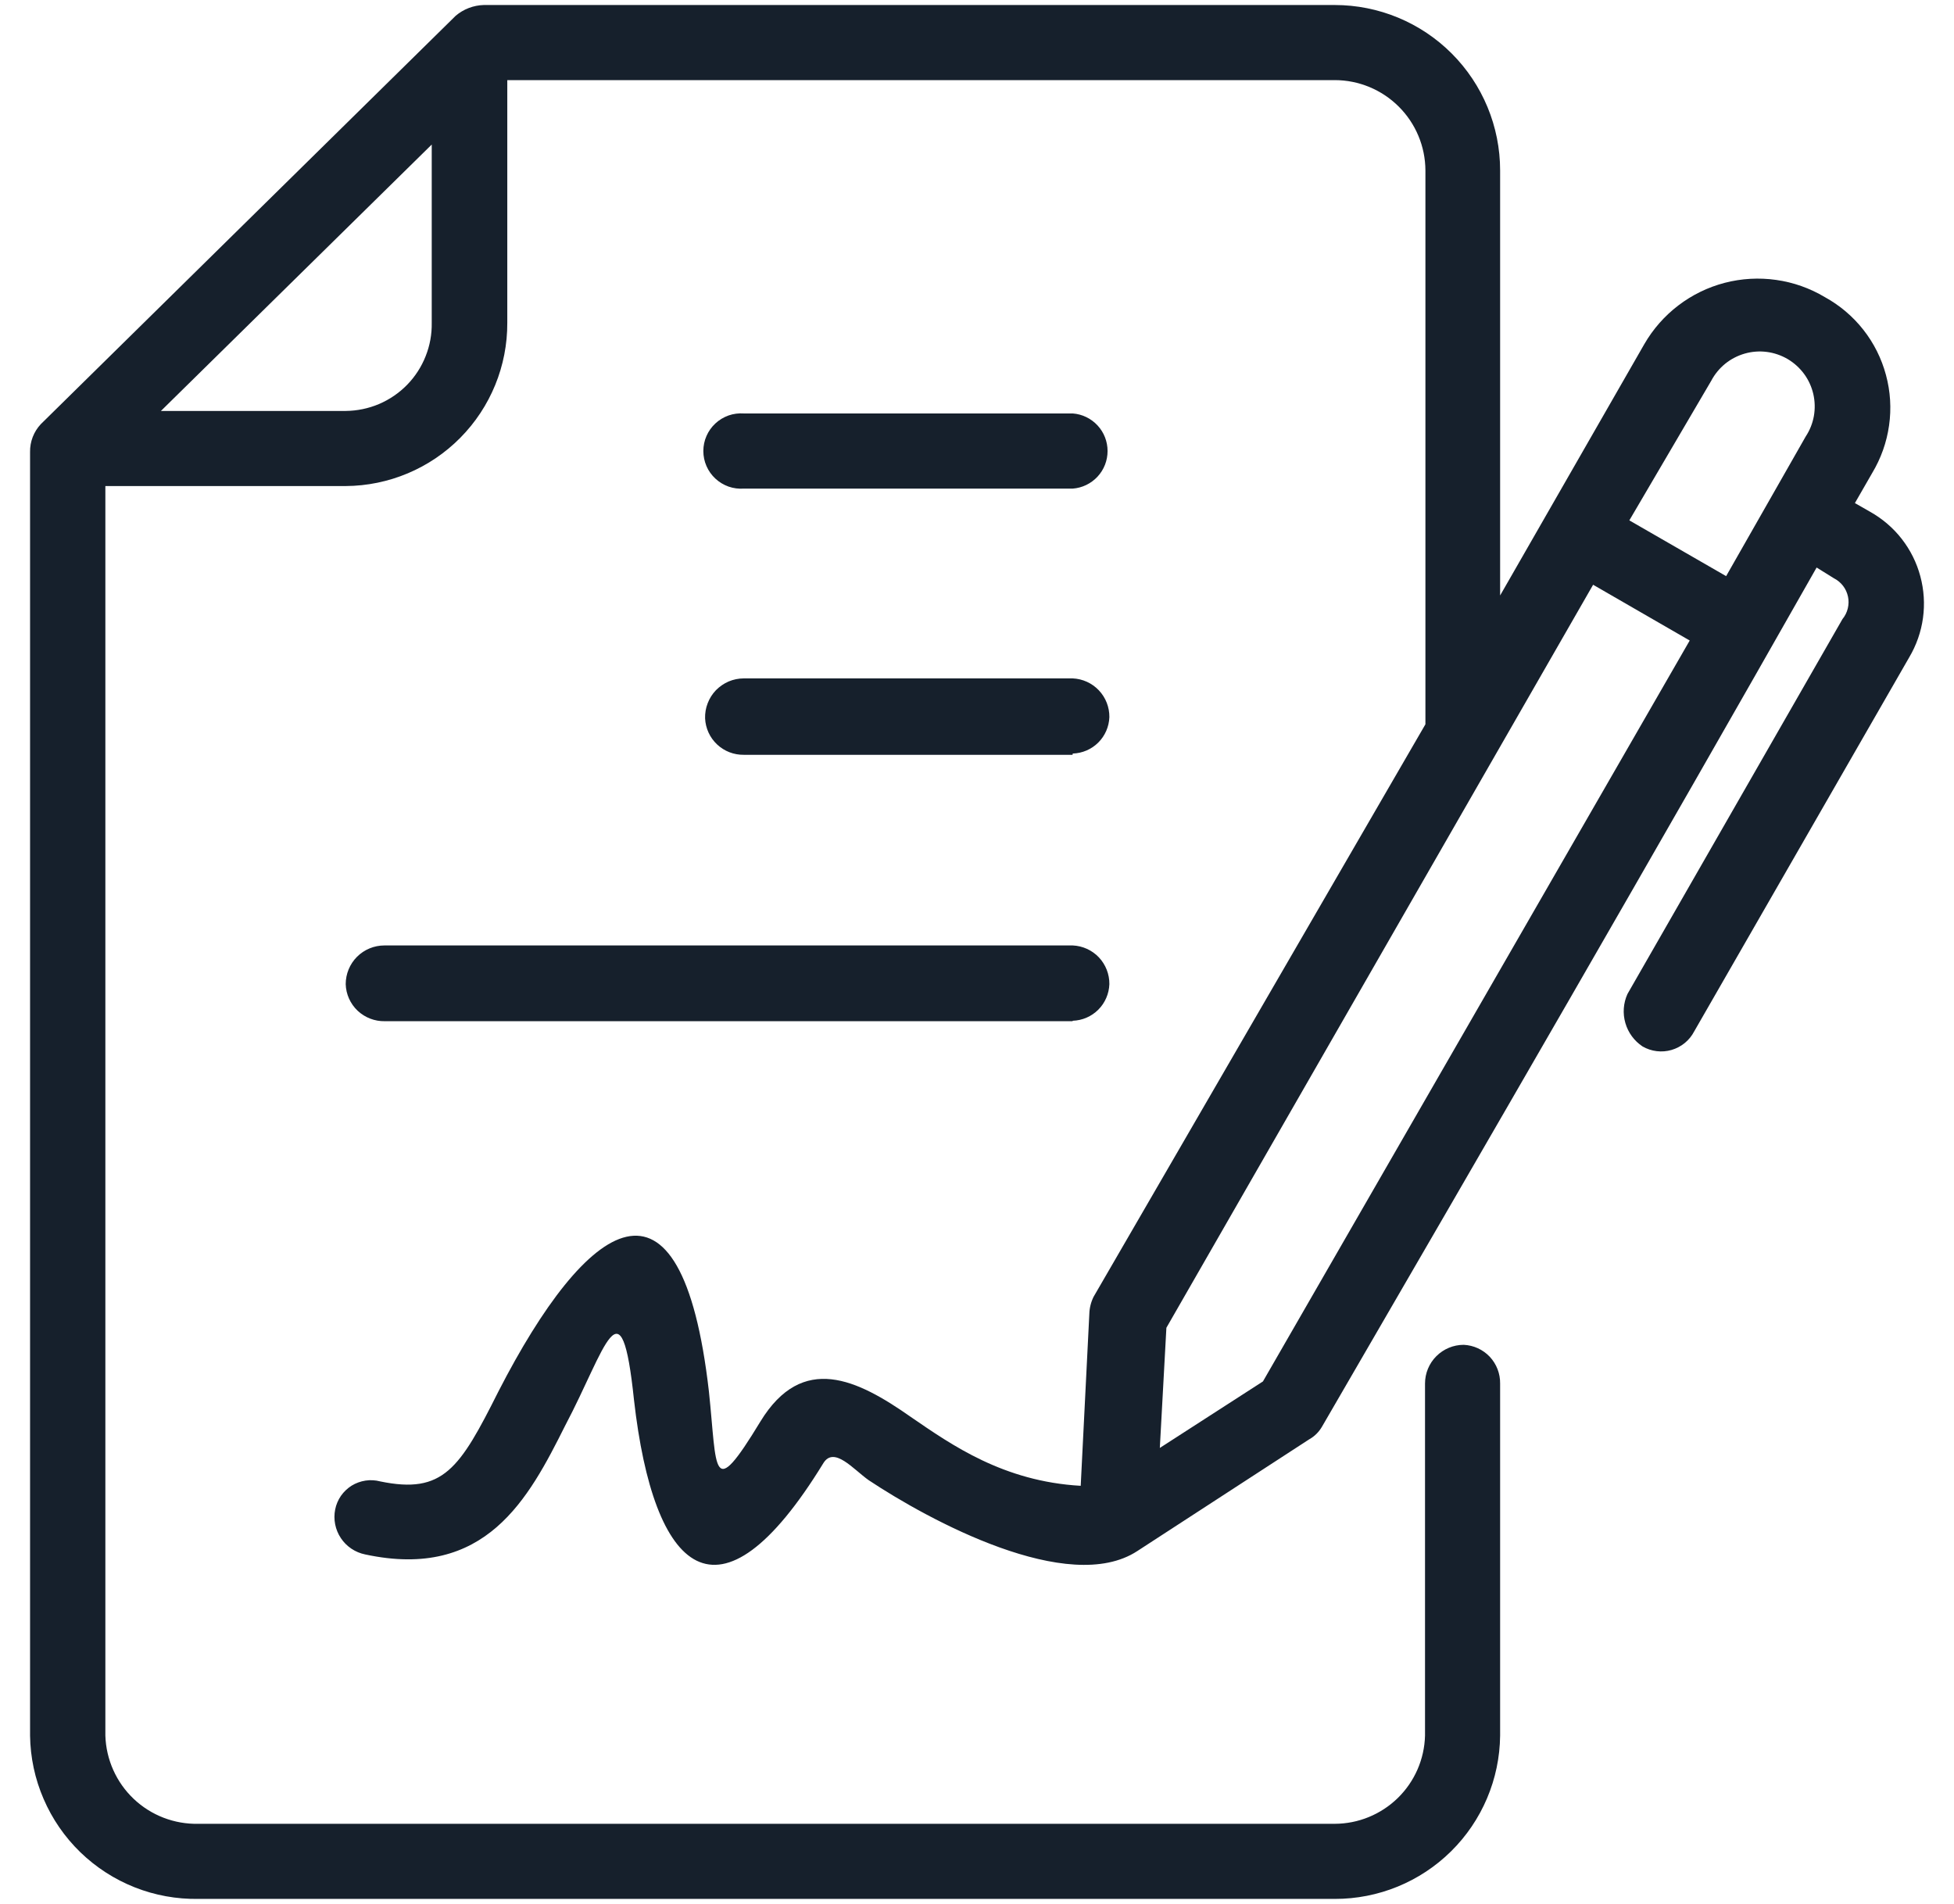 <svg width="39" height="38" viewBox="0 0 39 38" fill="none" xmlns="http://www.w3.org/2000/svg">
<path d="M26.64 37.9H3.96C3.525 37.907 3.093 37.829 2.689 37.669C2.284 37.509 1.915 37.27 1.603 36.968C1.291 36.665 1.042 36.304 0.87 35.904C0.697 35.505 0.606 35.076 0.6 34.641V9.021C0.597 8.815 0.673 8.617 0.814 8.466L9.096 0.314C9.253 0.181 9.45 0.106 9.655 0.1H26.64C27.515 0.1 28.355 0.448 28.974 1.067C29.593 1.686 29.941 2.526 29.941 3.401V11.885L32.818 6.87C32.991 6.57 33.222 6.307 33.497 6.097C33.773 5.886 34.087 5.733 34.423 5.645C34.758 5.558 35.108 5.538 35.451 5.587C35.794 5.635 36.124 5.752 36.422 5.93C36.719 6.093 36.981 6.315 37.191 6.582C37.401 6.849 37.554 7.156 37.642 7.484C37.731 7.812 37.752 8.154 37.704 8.491C37.657 8.827 37.542 9.15 37.367 9.441L37.022 10.041L37.325 10.214C37.569 10.351 37.785 10.535 37.957 10.756C38.129 10.977 38.256 11.231 38.328 11.502C38.401 11.773 38.419 12.056 38.381 12.334C38.343 12.611 38.249 12.879 38.106 13.12L33.813 20.588C33.767 20.676 33.703 20.755 33.625 20.818C33.548 20.881 33.458 20.928 33.362 20.956C33.266 20.984 33.166 20.992 33.066 20.98C32.967 20.968 32.871 20.936 32.784 20.886C32.618 20.776 32.496 20.61 32.441 20.419C32.385 20.227 32.4 20.022 32.482 19.84L36.774 12.356C36.825 12.294 36.861 12.222 36.88 12.144C36.899 12.066 36.901 11.985 36.884 11.907C36.867 11.829 36.834 11.755 36.785 11.692C36.736 11.629 36.673 11.577 36.602 11.541L36.258 11.327C32.998 17.072 29.693 22.78 26.388 28.471C26.327 28.578 26.239 28.667 26.131 28.727L22.7 30.957C21.327 31.856 18.538 30.34 17.337 29.542C17.034 29.328 16.648 28.858 16.434 29.202C14.334 32.629 13.044 31.386 12.654 27.942C12.398 25.497 12.095 26.913 11.28 28.454C10.55 29.912 9.693 31.541 7.29 31.025C7.091 30.985 6.916 30.868 6.804 30.7C6.691 30.531 6.65 30.325 6.69 30.126C6.709 30.029 6.749 29.937 6.805 29.855C6.862 29.774 6.934 29.705 7.018 29.652C7.103 29.6 7.197 29.566 7.295 29.551C7.393 29.536 7.493 29.542 7.588 29.567C8.848 29.828 9.176 29.311 9.949 27.77C11.709 24.343 13.599 22.969 14.149 27.77C14.317 29.353 14.191 29.996 15.178 28.37C16.018 26.997 17.11 27.53 18.181 28.282C18.996 28.841 20.025 29.567 21.57 29.655L21.742 26.224C21.745 26.106 21.774 25.99 21.826 25.884L28.45 14.456V3.401C28.448 2.923 28.256 2.464 27.917 2.127C27.578 1.789 27.118 1.599 26.64 1.599H10.125V6.442C10.129 7.302 9.791 8.128 9.186 8.739C8.582 9.35 7.759 9.696 6.9 9.701H2.103V34.641C2.118 35.12 2.321 35.574 2.669 35.904C3.016 36.233 3.481 36.412 3.96 36.401H26.64C27.11 36.4 27.561 36.215 27.898 35.887C28.235 35.558 28.43 35.111 28.442 34.641V27.614C28.442 27.409 28.523 27.213 28.668 27.068C28.813 26.923 29.009 26.841 29.214 26.841C29.412 26.85 29.599 26.936 29.735 27.08C29.87 27.225 29.944 27.416 29.941 27.614V34.641C29.932 35.51 29.58 36.34 28.962 36.95C28.343 37.561 27.509 37.902 26.64 37.9ZM23.28 26.501L23.149 28.899L25.207 27.572L33.725 12.784L31.797 11.671L23.28 26.501ZM32.52 10.386L34.452 11.499L36.039 8.714C36.121 8.59 36.177 8.451 36.203 8.305C36.229 8.159 36.225 8.009 36.192 7.864C36.158 7.719 36.096 7.583 36.008 7.463C35.92 7.344 35.809 7.243 35.681 7.167C35.553 7.092 35.411 7.043 35.264 7.024C35.117 7.005 34.967 7.016 34.824 7.057C34.681 7.098 34.548 7.167 34.433 7.26C34.318 7.354 34.223 7.47 34.154 7.601L32.52 10.386ZM3.212 8.202H6.9C7.128 8.2 7.354 8.153 7.565 8.064C7.775 7.974 7.966 7.844 8.126 7.68C8.285 7.517 8.411 7.323 8.495 7.11C8.58 6.898 8.621 6.671 8.617 6.442V2.885L3.212 8.202ZM21.407 20.382H7.681C7.48 20.386 7.285 20.311 7.138 20.173C6.992 20.035 6.906 19.844 6.9 19.643C6.9 19.438 6.981 19.241 7.126 19.096C7.271 18.951 7.468 18.87 7.673 18.87H21.411C21.609 18.879 21.796 18.964 21.933 19.108C22.069 19.253 22.144 19.444 22.142 19.643C22.135 19.834 22.056 20.017 21.921 20.152C21.785 20.288 21.602 20.367 21.411 20.373L21.407 20.382ZM21.407 15.065H14.846C14.648 15.068 14.456 14.994 14.312 14.858C14.168 14.723 14.082 14.536 14.073 14.338C14.07 14.235 14.087 14.131 14.125 14.035C14.162 13.938 14.218 13.85 14.29 13.775C14.363 13.701 14.449 13.642 14.544 13.601C14.64 13.561 14.742 13.54 14.846 13.54H21.411C21.609 13.549 21.796 13.634 21.933 13.779C22.069 13.923 22.144 14.114 22.142 14.313C22.135 14.504 22.056 14.686 21.92 14.821C21.784 14.956 21.602 15.034 21.411 15.04L21.407 15.065ZM21.407 9.752H14.846C14.743 9.759 14.639 9.746 14.542 9.712C14.444 9.677 14.354 9.623 14.279 9.553C14.203 9.483 14.142 9.397 14.101 9.303C14.059 9.208 14.038 9.105 14.038 9.002C14.038 8.899 14.059 8.796 14.101 8.701C14.142 8.607 14.203 8.521 14.279 8.451C14.354 8.381 14.444 8.327 14.542 8.292C14.639 8.258 14.743 8.245 14.846 8.252H21.411C21.6 8.266 21.777 8.352 21.906 8.491C22.035 8.63 22.106 8.812 22.106 9.002C22.106 9.192 22.035 9.374 21.906 9.513C21.777 9.652 21.6 9.738 21.411 9.752H21.407Z" fill="#16202C"/>
</svg>
